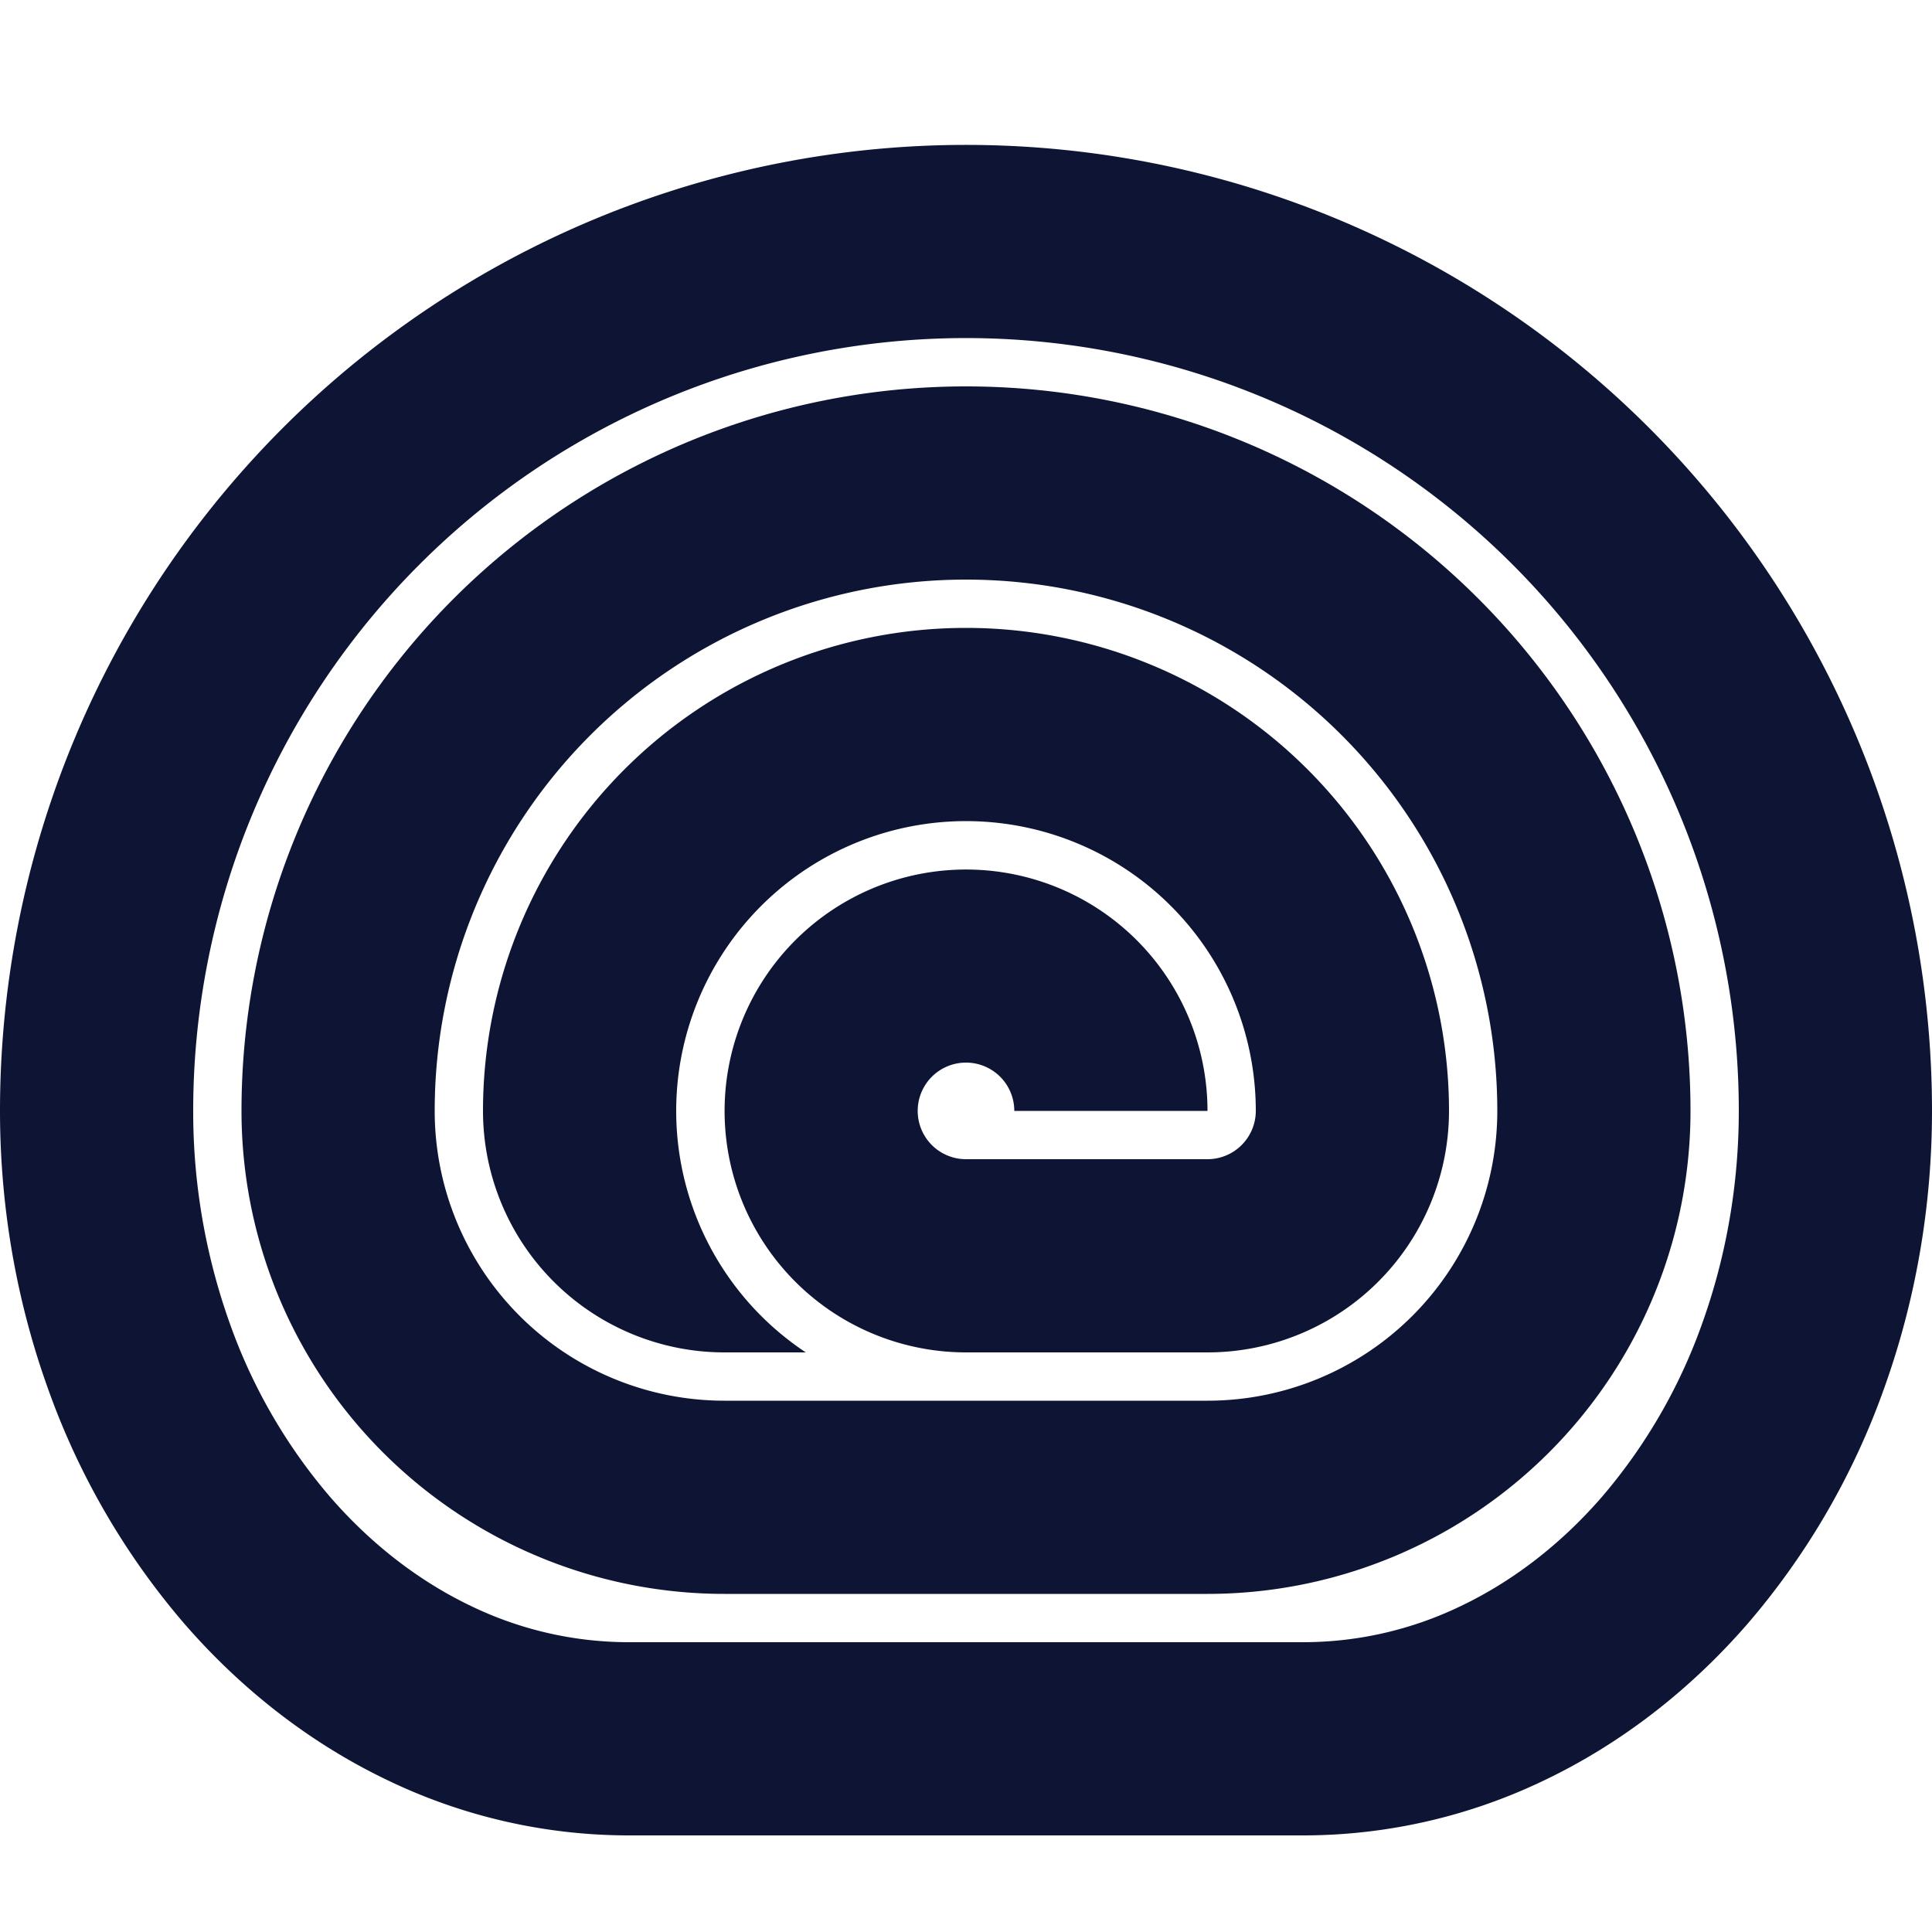 <svg xmlns="http://www.w3.org/2000/svg" width="40" height="40" fill="none"><path fill="#0E1534" fill-rule="evenodd" d="M25 33a10 10 0 0 0 10-10 15 15 0 0 0-30 0 10 10 0 0 0 10 10h10zm-5-21A11 11 0 0 0 9 23a6 6 0 0 0 6 6h10a6 6 0 0 0 6-6 11 11 0 0 0-11-11z" clip-rule="evenodd"/><path fill="#0E1534" fill-rule="evenodd" d="M13 38a11.51 11.51 0 0 1-4.975-1.142c-1.577-.754-3.01-1.858-4.217-3.251A15.333 15.333 0 0 1 .99 28.74C.336 26.92 0 24.97 0 23a20 20 0 0 1 40 0c0 1.97-.336 3.92-.99 5.74a15.333 15.333 0 0 1-2.818 4.867c-1.207 1.392-2.64 2.497-4.217 3.251A11.513 11.513 0 0 1 27 38H13zM8.686 11.686A16 16 0 0 1 36 23c0 1.518-.26 3.01-.754 4.389a11.335 11.335 0 0 1-2.076 3.598c-.867 1-1.866 1.758-2.92 2.262A7.513 7.513 0 0 1 27 34H13a7.513 7.513 0 0 1-3.25-.75c-1.055-.505-2.053-1.263-2.92-2.263a11.335 11.335 0 0 1-2.076-3.598A13.024 13.024 0 0 1 4 23a16 16 0 0 1 4.686-11.314z" clip-rule="evenodd"/><path fill="#0E1534" d="M25 28h-5.004a5.005 5.005 0 0 1-2.774-.843A4.999 4.999 0 1 1 25 23h-4a1 1 0 1 0-1 1h5a1.001 1.001 0 0 0 1-1 6 6 0 1 0-9.317 5H15a5 5 0 0 1-5-5 10 10 0 0 1 20 0 5 5 0 0 1-5 5z"/></svg>